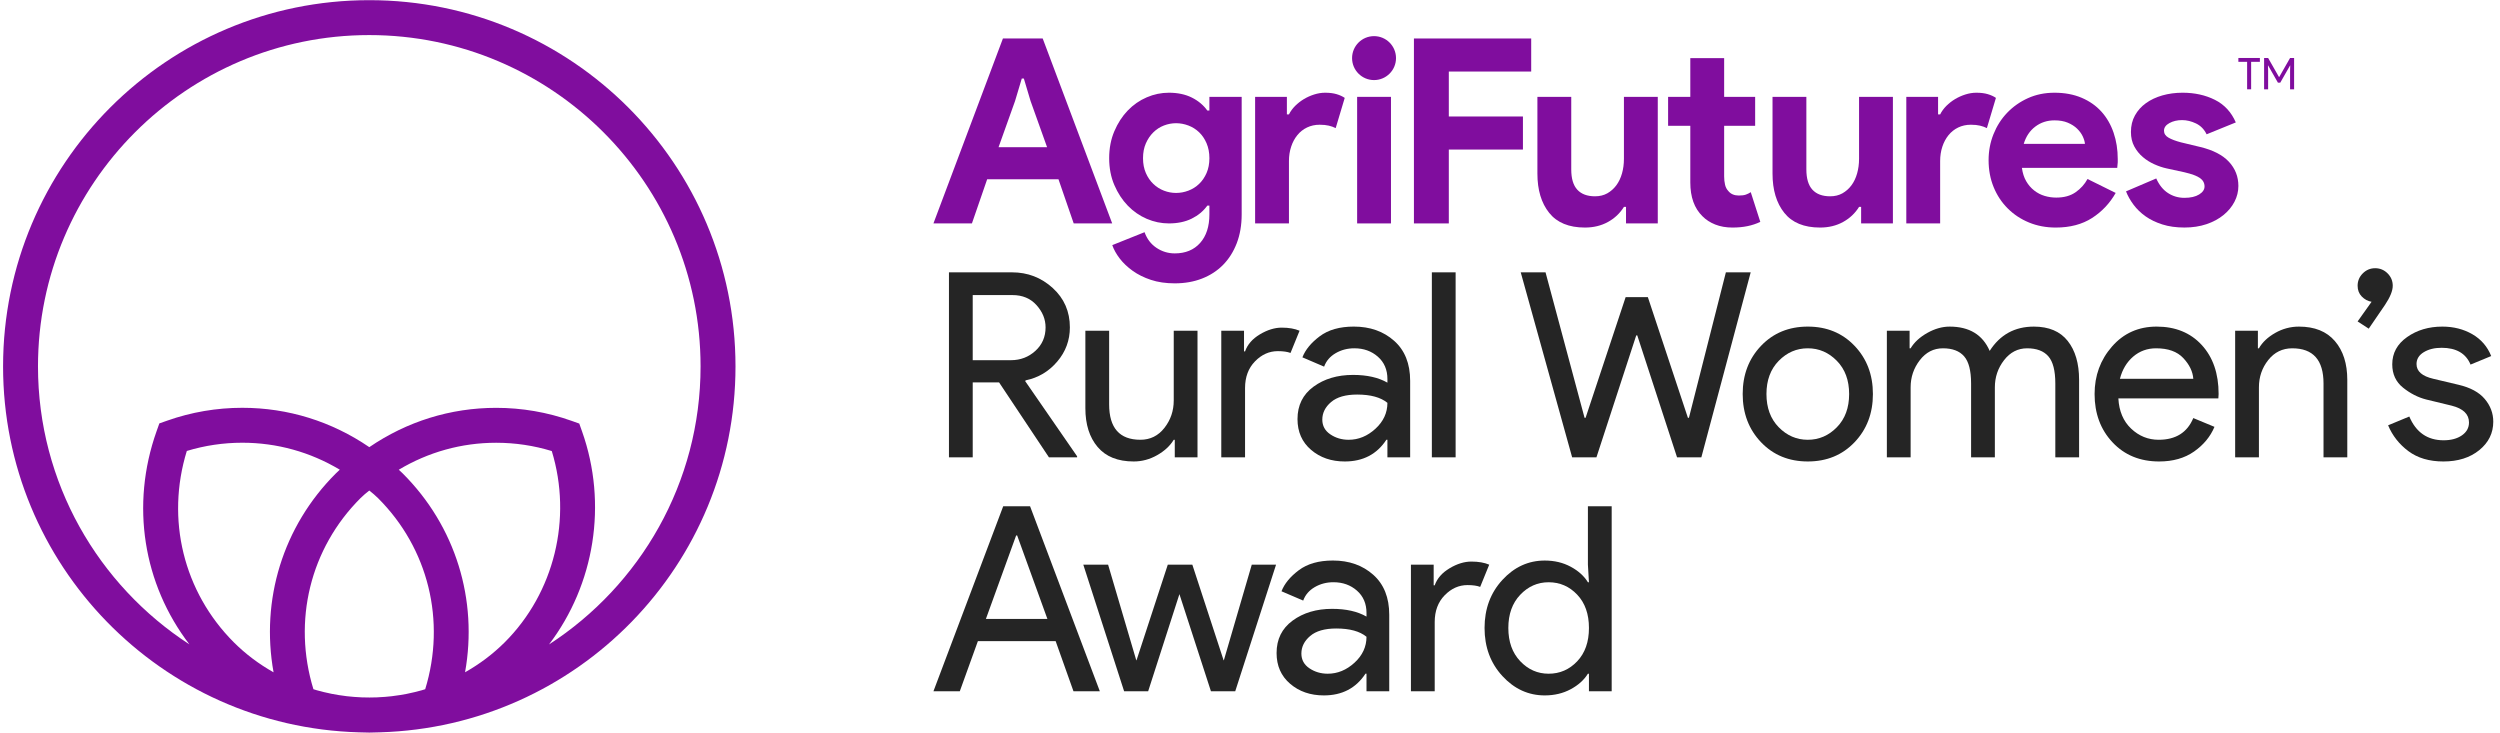 <?xml version="1.0" encoding="utf-8"?>
<!-- Generator: Adobe Illustrator 15.1.0, SVG Export Plug-In  -->
<!DOCTYPE svg PUBLIC "-//W3C//DTD SVG 1.1//EN" "http://www.w3.org/Graphics/SVG/1.1/DTD/svg11.dtd">
<svg version="1.1"
	 xmlns="http://www.w3.org/2000/svg" xmlns:xlink="http://www.w3.org/1999/xlink" xmlns:a="http://ns.adobe.com/AdobeSVGViewerExtensions/3.0/"
	 x="0px" y="0px" width="358px" height="105px" viewBox="52 52.417 358 105"
	 overflow="visible" enable-background="new 52 52.417 358 105" xml:space="preserve">
<defs>
</defs>
<g display="none">
	<path display="inline" fill="#222221" d="M462.048,0h-4.922v0.5h4.422v4.47h0.5V0L462.048,0z M452.205,0h-4.922v0.5h4.922V0
		L452.205,0z M442.361,0h-4.921v0.5h4.921V0L442.361,0z M432.519,0h-4.921v0.5h4.921V0L432.519,0z M422.676,0h-4.922v0.5h4.922V0
		L422.676,0z M412.833,0h-4.922v0.5h4.922V0L412.833,0z M402.989,0h-4.921v0.5h4.921V0L402.989,0z M393.146,0h-4.922v0.5h4.922V0
		L393.146,0z M383.304,0h-4.922v0.5h4.922V0L383.304,0z M373.461,0h-4.922v0.5h4.922V0L373.461,0z M363.617,0h-4.921v0.5h4.921V0
		L363.617,0z M353.774,0h-4.922v0.5h4.922V0L353.774,0z M343.932,0h-4.922v0.5h4.922V0L343.932,0z M334.088,0h-4.921v0.5h4.921V0
		L334.088,0z M324.245,0h-4.921v0.5h4.921V0L324.245,0z M314.402,0h-4.922v0.5h4.922V0L314.402,0z M304.56,0h-4.922v0.5h4.922V0
		L304.56,0z M294.716,0h-4.921v0.5h4.921V0L294.716,0z M284.873,0h-4.921v0.5h4.921V0L284.873,0z M275.03,0h-4.922v0.5h4.922V0
		L275.03,0z M265.187,0h-4.921v0.5h4.921V0L265.187,0z M255.344,0h-4.922v0.5h4.922V0L255.344,0z M245.501,0h-4.921v0.5h4.921V0
		L245.501,0z M235.658,0h-4.922v0.5h4.922V0L235.658,0z M225.815,0h-4.921v0.5h4.921V0L225.815,0z M215.972,0h-4.921v0.5h4.921V0
		L215.972,0z M206.129,0h-4.921v0.5h4.921V0L206.129,0z M196.286,0h-4.921v0.5h4.921V0L196.286,0z M186.443,0h-4.922v0.5h4.922V0
		L186.443,0z M176.6,0h-4.921v0.5h4.921V0L176.6,0z M166.757,0h-4.922v0.5h4.922V0L166.757,0z M156.914,0h-4.921v0.5h4.921V0
		L156.914,0z M147.071,0h-4.922v0.5h4.922V0L147.071,0z M137.228,0h-4.921v0.5h4.921V0L137.228,0z M127.384,0h-4.921v0.5h4.921V0
		L127.384,0z M117.542,0h-4.921v0.5h4.921V0L117.542,0z M107.698,0h-4.921v0.5h4.921V0L107.698,0z M97.855,0h-4.921v0.5h4.921V0
		L97.855,0z M88.012,0h-4.921v0.5h4.921V0L88.012,0z M78.169,0h-4.921v0.5h4.921V0L78.169,0z M68.326,0h-4.921v0.5h4.921V0L68.326,0
		z M58.483,0h-4.922v0.5h4.922V0L58.483,0z M48.64,0h-4.921v0.5h4.921V0L48.64,0z M38.797,0h-4.922v0.5h4.922V0L38.797,0z M28.954,0
		h-4.921v0.5h4.921V0L28.954,0z M19.111,0h-4.922v0.5h4.922V0L19.111,0z M9.268,0H4.347v0.5h4.921V0L9.268,0z M0.5,0.575H0v4.921
		h0.5V0.575L0.5,0.575z M0.5,10.418H0v4.921h0.5V10.418L0.5,10.418z M0.5,20.261H0v4.921h0.5V20.261L0.5,20.261z M0.5,30.104H0
		v4.921h0.5V30.104L0.5,30.104z M0.5,39.947H0v4.921h0.5V39.947L0.5,39.947z M0.5,49.79H0v4.922h0.5V49.79L0.5,49.79z M0.5,59.633H0
		v4.921h0.5V59.633L0.5,59.633z M0.5,69.476H0v4.922h0.5V69.476L0.5,69.476z M0.5,79.319H0v4.921h0.5V79.319L0.5,79.319z
		 M0.5,89.162H0v4.922h0.5V89.162L0.5,89.162z M0.5,99.005H0v4.921h0.5V99.005L0.5,99.005z M0.5,108.849H0v4.921h0.5V108.849
		L0.5,108.849z M0.5,118.691H0v4.922h0.5V118.691L0.5,118.691z M0.5,128.534H0v4.922h0.5V128.534L0.5,128.534z M0.5,138.378H0v4.921
		h0.5V138.378L0.5,138.378z M0.5,148.221H0v4.921h0.5V148.221L0.5,148.221z M0.5,158.063H0v4.922h0.5V158.063L0.5,158.063z
		 M0.5,167.906H0v4.922h0.5V167.906L0.5,167.906z M0.5,177.75H0v4.921h0.5V177.75L0.5,177.75z M0.5,187.593H0v4.922h0.5V187.593
		L0.5,187.593z M0.5,197.436H0v4.922h0.5V197.436L0.5,197.436z M0.5,207.279H0v2.484h0.5l0,0l0,0l0,0l0,0c0.713,0,1.937,0,1.937,0
		v-0.5H0.5V207.279L0.5,207.279z M12.28,209.264H7.358v0.5h4.921V209.264L12.28,209.264z M22.123,209.264h-4.921v0.5h4.921V209.264
		L22.123,209.264z M31.966,209.264h-4.921v0.5h4.921V209.264L31.966,209.264z M41.809,209.264h-4.921v0.5h4.921V209.264
		L41.809,209.264z M51.652,209.264H46.73v0.5h4.921V209.264L51.652,209.264z M61.495,209.264h-4.922v0.5h4.922V209.264
		L61.495,209.264z M71.338,209.264h-4.921v0.5h4.921V209.264L71.338,209.264z M81.181,209.264h-4.922v0.5h4.922V209.264
		L81.181,209.264z M91.024,209.264h-4.921v0.5h4.921V209.264L91.024,209.264z M100.867,209.264h-4.922v0.5h4.922V209.264
		L100.867,209.264z M110.71,209.264h-4.921v0.5h4.921V209.264L110.71,209.264z M120.553,209.264h-4.921v0.5h4.921V209.264
		L120.553,209.264z M130.396,209.264h-4.921v0.5h4.921V209.264L130.396,209.264z M140.239,209.264h-4.921v0.5h4.921V209.264
		L140.239,209.264z M150.082,209.264h-4.921v0.5h4.921V209.264L150.082,209.264z M159.925,209.264h-4.921v0.5h4.921V209.264
		L159.925,209.264z M169.769,209.264h-4.922v0.5h4.922V209.264L169.769,209.264z M179.611,209.264h-4.921v0.5h4.921V209.264
		L179.611,209.264z M189.455,209.264h-4.922v0.5h4.922V209.264L189.455,209.264z M199.297,209.264h-4.921v0.5h4.921V209.264
		L199.297,209.264z M209.141,209.264h-4.922v0.5h4.922V209.264L209.141,209.264z M218.983,209.264h-4.921v0.5h4.921V209.264
		L218.983,209.264z M228.827,209.264h-4.921v0.5h4.921V209.264L228.827,209.264z M238.669,209.264h-4.921v0.5h4.921V209.264
		L238.669,209.264z M248.513,209.264h-4.921v0.5h4.921V209.264L248.513,209.264z M258.355,209.264h-4.921v0.5h4.921V209.264
		L258.355,209.264z M268.199,209.264h-4.921v0.5h4.921V209.264L268.199,209.264z M278.042,209.264h-4.922v0.5h4.922V209.264
		L278.042,209.264z M287.885,209.264h-4.921v0.5h4.921V209.264L287.885,209.264z M297.728,209.264h-4.921v0.5h4.921V209.264
		L297.728,209.264z M307.571,209.264h-4.922v0.5h4.922V209.264L307.571,209.264z M317.414,209.264h-4.922v0.5h4.922V209.264
		L317.414,209.264z M327.257,209.264h-4.921v0.5h4.921V209.264L327.257,209.264z M337.1,209.264h-4.921v0.5h4.921V209.264
		L337.1,209.264z M346.943,209.264h-4.922v0.5h4.922V209.264L346.943,209.264z M356.786,209.264h-4.922v0.5h4.922V209.264
		L356.786,209.264z M366.629,209.264h-4.921v0.5h4.921V209.264L366.629,209.264z M376.473,209.264h-4.922v0.5h4.922V209.264
		L376.473,209.264z M386.315,209.264h-4.922v0.5h4.922V209.264L386.315,209.264z M396.158,209.264h-4.922v0.5h4.922V209.264
		L396.158,209.264z M406.001,209.264h-4.921v0.5h4.921V209.264L406.001,209.264z M415.845,209.264h-4.922v0.5h4.922V209.264
		L415.845,209.264z M425.688,209.264h-4.922v0.5h4.922V209.264L425.688,209.264z M435.53,209.264h-4.922v0.5h4.922V209.264
		L435.53,209.264z M445.373,209.264h-4.921v0.5h4.921V209.264L445.373,209.264z M455.217,209.264h-4.922v0.5h4.922V209.264
		L455.217,209.264z M462.048,206.752h-0.5v2.512h-1.41v0.5h1.91V206.752L462.048,206.752z M462.048,196.909h-0.5v4.921h0.5V196.909
		L462.048,196.909z M462.048,187.066h-0.5v4.921h0.5V187.066L462.048,187.066z M462.048,177.223h-0.5v4.922h0.5V177.223
		L462.048,177.223z M462.048,167.38h-0.5v4.922h0.5V167.38L462.048,167.38z M462.048,157.537h-0.5v4.921h0.5V157.537
		L462.048,157.537z M462.048,147.693h-0.5v4.922h0.5V147.693L462.048,147.693z M462.048,137.851h-0.5v4.922h0.5V137.851
		L462.048,137.851z M462.048,128.008h-0.5v4.921h0.5V128.008L462.048,128.008z M462.048,118.165h-0.5v4.921h0.5V118.165
		L462.048,118.165z M462.048,108.321h-0.5v4.922h0.5V108.321L462.048,108.321z M462.048,98.479h-0.5v4.921h0.5V98.479
		L462.048,98.479z M462.048,88.636h-0.5v4.921h0.5V88.636L462.048,88.636z M462.048,78.792h-0.5v4.921h0.5V78.792L462.048,78.792z
		 M462.048,68.949h-0.5v4.922h0.5V68.949L462.048,68.949z M462.048,59.106h-0.5v4.921h0.5V59.106L462.048,59.106z M462.048,49.263
		h-0.5v4.922h0.5V49.263L462.048,49.263z M462.048,39.42h-0.5v4.921h0.5V39.42L462.048,39.42z M462.048,29.577h-0.5v4.922h0.5
		V29.577L462.048,29.577z M462.048,19.734h-0.5v4.921h0.5V19.734L462.048,19.734z M462.048,9.891h-0.5v4.921h0.5V9.891
		L462.048,9.891z"/>
</g>
<line display="none" fill="none" stroke="#222221" stroke-width="0.5" stroke-miterlimit="10" stroke-dasharray="4.921,4.921" x1="462.049" y1="157.324" x2="0" y2="157.324"/>
<line display="none" fill="none" stroke="#222221" stroke-width="0.5" stroke-miterlimit="10" stroke-dasharray="4.921,4.921" x1="462.049" y1="52.441" x2="0" y2="52.441"/>
<line display="none" fill="none" stroke="#222221" stroke-width="0.5" stroke-miterlimit="10" stroke-dasharray="4.921,4.921" x1="52.441" y1="209.764" x2="52.441" y2="0"/>
<line display="none" fill="none" stroke="#222221" stroke-width="0.5" stroke-miterlimit="10" stroke-dasharray="4.921,4.921" x1="157.323" y1="209.764" x2="157.323" y2="0"/>
<line display="none" fill="none" stroke="#222221" stroke-width="0.5" stroke-miterlimit="10" stroke-dasharray="4.921,4.921" x1="185.669" y1="209.764" x2="185.669" y2="0"/>
<line display="none" fill="none" stroke="#222221" stroke-width="0.5" stroke-miterlimit="10" stroke-dasharray="4.921,4.921" x1="409.607" y1="209.764" x2="409.607" y2="0"/>
<path fill="#252525" d="M187.89,117.908V91.416h9.028c2.245,0,4.187,0.746,5.828,2.238c1.64,1.493,2.46,3.374,2.46,5.643
	c0,1.851-0.604,3.484-1.813,4.902c-1.209,1.419-2.714,2.312-4.514,2.683l-0.074,0.111l7.437,10.767v0.148h-4.033l-7.141-10.73
	h-3.774v10.73H187.89z M191.293,103.996h5.476c1.356,0,2.522-0.444,3.497-1.332c0.974-0.888,1.461-2.01,1.461-3.367
	c0-1.159-0.432-2.22-1.295-3.182c-0.864-0.962-2.011-1.443-3.441-1.443h-5.698V103.996z"/>
<path fill="#252525" d="M223.483,117.908h-3.256v-2.516h-0.148c-0.518,0.863-1.308,1.597-2.368,2.201
	c-1.061,0.604-2.183,0.906-3.367,0.906c-2.27,0-3.99-0.69-5.161-2.072c-1.172-1.381-1.758-3.23-1.758-5.55v-11.1h3.404v10.545
	c0,3.38,1.492,5.069,4.477,5.069c1.406,0,2.553-0.567,3.441-1.702c0.888-1.135,1.332-2.442,1.332-3.922v-9.99h3.404V117.908z"/>
<path fill="#252525" d="M230.291,117.908h-3.404v-18.13h3.256v2.96h0.148c0.345-0.986,1.054-1.801,2.127-2.442
	c1.073-0.641,2.115-0.962,3.126-0.962c1.011,0,1.862,0.148,2.553,0.444l-1.295,3.182c-0.444-0.172-1.048-0.259-1.813-0.259
	c-1.233,0-2.325,0.487-3.274,1.462c-0.95,0.975-1.424,2.251-1.424,3.829V117.908z"/>
<path fill="#252525" d="M244.573,118.5c-1.924,0-3.534-0.555-4.829-1.665c-1.295-1.109-1.942-2.577-1.942-4.402
	c0-1.974,0.764-3.521,2.294-4.644c1.529-1.122,3.417-1.684,5.661-1.684c1.998,0,3.639,0.37,4.922,1.109v-0.518
	c0-1.332-0.457-2.398-1.369-3.2c-0.914-0.802-2.035-1.203-3.367-1.203c-0.986,0-1.881,0.235-2.684,0.703
	c-0.801,0.469-1.35,1.11-1.646,1.924l-3.108-1.332c0.419-1.085,1.246-2.09,2.479-3.016c1.233-0.925,2.861-1.387,4.884-1.387
	c2.318,0,4.242,0.679,5.771,2.035s2.295,3.269,2.295,5.734v10.952h-3.256v-2.516h-0.148
	C249.172,117.464,247.186,118.5,244.573,118.5z M245.127,115.393c1.406,0,2.684-0.524,3.83-1.573
	c1.146-1.048,1.721-2.287,1.721-3.718c-0.963-0.789-2.406-1.185-4.33-1.185c-1.652,0-2.898,0.358-3.736,1.073
	c-0.839,0.716-1.258,1.554-1.258,2.516c0,0.889,0.382,1.592,1.147,2.109C243.264,115.133,244.141,115.393,245.127,115.393z"/>
<path fill="#252525" d="M260.445,117.908h-3.403V91.416h3.403V117.908z"/>
<path fill="#252525" d="M302.699,91.416l-7.066,26.492h-3.479l-5.697-17.464h-0.148l-5.699,17.464h-3.478l-7.363-26.492h3.552
	l5.588,20.831h0.147l5.735-17.279h3.182l5.736,17.279h0.146l5.291-20.831H302.699z"/>
<path fill="#252525" d="M304.18,101.942c1.752-1.837,3.984-2.756,6.697-2.756s4.945,0.919,6.697,2.756
	c1.752,1.838,2.627,4.139,2.627,6.9c0,2.764-0.875,5.063-2.627,6.901s-3.984,2.756-6.697,2.756s-4.945-0.918-6.697-2.756
	s-2.627-4.138-2.627-6.901C301.553,106.081,302.428,103.78,304.18,101.942z M306.715,113.598c1.172,1.196,2.559,1.795,4.162,1.795
	s2.99-0.599,4.162-1.795s1.758-2.78,1.758-4.755c0-1.973-0.586-3.558-1.758-4.754s-2.559-1.795-4.162-1.795s-2.99,0.599-4.162,1.795
	s-1.758,2.781-1.758,4.754C304.957,110.817,305.543,112.401,306.715,113.598z"/>
<path fill="#252525" d="M322.199,117.908v-18.13h3.256v2.516h0.146c0.52-0.863,1.314-1.597,2.387-2.201
	c1.074-0.604,2.141-0.906,3.201-0.906c2.812,0,4.723,1.159,5.734,3.478c1.48-2.318,3.59-3.478,6.328-3.478
	c2.146,0,3.762,0.685,4.846,2.053c1.086,1.369,1.629,3.226,1.629,5.569v11.1h-3.404v-10.582c0-1.825-0.332-3.12-0.998-3.885
	s-1.678-1.147-3.035-1.147c-1.332,0-2.436,0.568-3.311,1.702c-0.877,1.135-1.314,2.43-1.314,3.885v10.027h-3.404v-10.582
	c0-1.825-0.332-3.12-0.998-3.885s-1.678-1.147-3.035-1.147c-1.332,0-2.436,0.568-3.311,1.702c-0.875,1.135-1.314,2.43-1.314,3.885
	v10.027H322.199z"/>
<path fill="#252525" d="M361.195,118.5c-2.738,0-4.965-0.912-6.678-2.738c-1.715-1.824-2.572-4.131-2.572-6.919
	c0-2.639,0.832-4.908,2.498-6.808c1.664-1.899,3.793-2.849,6.383-2.849c2.688,0,4.84,0.876,6.455,2.627s2.424,4.095,2.424,7.029
	l-0.037,0.63H355.35c0.098,1.825,0.709,3.269,1.832,4.328c1.121,1.062,2.436,1.592,3.939,1.592c2.443,0,4.096-1.036,4.959-3.108
	l3.033,1.258c-0.592,1.406-1.566,2.584-2.922,3.534C364.834,118.025,363.168,118.5,361.195,118.5z M366.08,106.66
	c-0.074-1.036-0.549-2.022-1.426-2.96c-0.875-0.938-2.176-1.406-3.902-1.406c-1.258,0-2.35,0.396-3.275,1.185
	c-0.924,0.789-1.561,1.85-1.904,3.182H366.08z"/>
<path fill="#252525" d="M375.33,99.778v2.516h0.148c0.492-0.863,1.27-1.597,2.33-2.201s2.195-0.906,3.404-0.906
	c2.244,0,3.959,0.69,5.143,2.071c1.186,1.382,1.777,3.232,1.777,5.551v11.1h-3.404v-10.582c0-3.354-1.492-5.032-4.477-5.032
	c-1.406,0-2.553,0.562-3.441,1.684c-0.889,1.123-1.332,2.424-1.332,3.903v10.027h-3.404v-18.13H375.33z"/>
<path fill="#252525" d="M391.203,99.482l-1.592-1.036l1.998-2.812c-0.543-0.098-1.012-0.352-1.406-0.758
	c-0.395-0.407-0.592-0.919-0.592-1.536c0-0.689,0.246-1.282,0.74-1.775c0.492-0.493,1.086-0.74,1.775-0.74
	c0.691,0,1.283,0.247,1.777,0.74c0.492,0.493,0.738,1.086,0.738,1.775c0,0.716-0.369,1.628-1.109,2.738L391.203,99.482z"/>
<path fill="#252525" d="M401.895,118.5c-2.021,0-3.693-0.493-5.012-1.479c-1.32-0.986-2.289-2.221-2.906-3.7l3.035-1.258
	c0.961,2.27,2.602,3.403,4.92,3.403c1.061,0,1.93-0.233,2.609-0.702c0.678-0.469,1.018-1.086,1.018-1.851
	c0-1.184-0.826-1.985-2.479-2.405l-3.664-0.888c-1.16-0.296-2.256-0.856-3.293-1.684c-1.035-0.826-1.553-1.942-1.553-3.349
	c0-1.603,0.707-2.904,2.127-3.903c1.418-0.999,3.102-1.498,5.051-1.498c1.602,0,3.033,0.364,4.291,1.091
	c1.258,0.729,2.158,1.771,2.701,3.127l-2.959,1.221c-0.666-1.603-2.049-2.405-4.145-2.405c-1.012,0-1.863,0.21-2.553,0.63
	c-0.691,0.419-1.037,0.986-1.037,1.701c0,1.036,0.803,1.739,2.406,2.109l3.588,0.851c1.703,0.396,2.961,1.073,3.773,2.035
	c0.814,0.962,1.223,2.048,1.223,3.256c0,1.629-0.666,2.985-1.998,4.07S403.992,118.5,401.895,118.5z"/>
<path fill="#252525" d="M185.669,151.408l9.99-26.492h3.848l9.99,26.492h-3.774l-2.553-7.178h-11.137l-2.59,7.178H185.669z
	 M193.181,141.048h8.806l-4.329-11.95h-0.148L193.181,141.048z"/>
<path fill="#252525" d="M228.885,151.408h-3.478l-4.514-13.912l-4.477,13.912h-3.441l-5.846-18.13h3.552l4.033,13.689h0.037
	l4.477-13.689h3.515l4.477,13.689h0.037l3.996-13.689h3.478L228.885,151.408z"/>
<path fill="#252525" d="M241.577,152c-1.924,0-3.534-0.555-4.829-1.665c-1.295-1.109-1.942-2.577-1.942-4.402
	c0-1.974,0.764-3.521,2.294-4.644c1.529-1.122,3.416-1.684,5.661-1.684c1.998,0,3.639,0.37,4.922,1.109v-0.518
	c0-1.332-0.457-2.398-1.369-3.2c-0.914-0.802-2.035-1.203-3.367-1.203c-0.987,0-1.881,0.235-2.683,0.703
	c-0.802,0.469-1.351,1.11-1.646,1.924l-3.108-1.332c0.419-1.085,1.246-2.09,2.479-3.016c1.233-0.925,2.861-1.387,4.884-1.387
	c2.318,0,4.242,0.679,5.771,2.035s2.295,3.269,2.295,5.734v10.952h-3.256v-2.516h-0.148C246.176,150.964,244.19,152,241.577,152z
	 M242.131,148.893c1.406,0,2.684-0.524,3.83-1.573c1.146-1.048,1.721-2.287,1.721-3.718c-0.963-0.789-2.406-1.185-4.33-1.185
	c-1.652,0-2.898,0.358-3.736,1.073c-0.839,0.716-1.258,1.554-1.258,2.516c0,0.889,0.382,1.592,1.147,2.109
	S241.145,148.893,242.131,148.893z"/>
<path fill="#252525" d="M257.449,151.408h-3.403v-18.13h3.256v2.96h0.147c0.346-0.986,1.055-1.801,2.128-2.442
	c1.073-0.641,2.115-0.962,3.127-0.962c1.011,0,1.861,0.148,2.553,0.444l-1.295,3.182c-0.444-0.172-1.049-0.259-1.813-0.259
	c-1.233,0-2.325,0.487-3.274,1.462c-0.95,0.975-1.425,2.251-1.425,3.829V151.408z"/>
<path fill="#252525" d="M273.21,152c-2.344,0-4.366-0.925-6.068-2.774c-1.702-1.851-2.553-4.145-2.553-6.883
	c0-2.737,0.851-5.031,2.553-6.882c1.702-1.85,3.725-2.774,6.068-2.774c1.381,0,2.62,0.296,3.719,0.888
	c1.097,0.592,1.917,1.332,2.46,2.22h0.148l-0.148-2.516v-8.362h3.404v26.492h-3.256v-2.516h-0.148
	c-0.543,0.888-1.363,1.628-2.46,2.22C275.831,151.704,274.591,152,273.21,152z M273.765,148.893c1.604,0,2.966-0.593,4.089-1.776
	c1.122-1.184,1.684-2.775,1.684-4.773s-0.562-3.589-1.684-4.772c-1.123-1.185-2.485-1.776-4.089-1.776
	c-1.579,0-2.936,0.599-4.07,1.795s-1.701,2.781-1.701,4.754c0,1.975,0.566,3.559,1.701,4.755S272.186,148.893,273.765,148.893z"/>
<path fill="#800D9E" d="M195.619,57.928l-9.95,26.482h5.511l2.183-6.325h10.209l2.182,6.325h5.511l-9.95-26.482H195.619z
	 M194.991,73.5l2.366-6.621l0.962-3.218h0.296l0.961,3.218l2.368,6.621H194.991z"/>
<path fill="#800D9E" d="M225.186,68.247h-0.297c-0.567-0.788-1.313-1.41-2.238-1.867c-0.923-0.456-2.016-0.685-3.272-0.685
	c-1.086,0-2.141,0.22-3.164,0.66c-1.022,0.438-1.93,1.068-2.718,1.886c-0.79,0.817-1.43,1.808-1.923,2.968
	c-0.494,1.159-0.74,2.447-0.74,3.862c0,1.416,0.246,2.699,0.74,3.846c0.493,1.148,1.133,2.132,1.923,2.949
	c0.789,0.818,1.696,1.446,2.718,1.887c1.023,0.438,2.078,0.658,3.164,0.658c1.256,0,2.349-0.229,3.272-0.685
	c0.925-0.457,1.671-1.078,2.238-1.868h0.297v1.259c0,1.738-0.445,3.104-1.332,4.096c-0.888,0.992-2.096,1.49-3.625,1.49
	c-0.961,0-1.837-0.268-2.626-0.798c-0.789-0.529-1.356-1.273-1.702-2.237l-4.623,1.851c0.221,0.641,0.579,1.281,1.072,1.924
	c0.494,0.641,1.11,1.226,1.85,1.755c0.739,0.53,1.608,0.963,2.607,1.295c0.999,0.334,2.14,0.5,3.421,0.5
	c1.43,0,2.731-0.228,3.902-0.686c1.171-0.455,2.175-1.109,3.014-1.959c0.838-0.851,1.491-1.887,1.961-3.107
	c0.467-1.221,0.703-2.596,0.703-4.123v-16.83h-4.623V68.247z M224.779,77.196c-0.272,0.617-0.629,1.139-1.073,1.561
	c-0.444,0.425-0.957,0.745-1.535,0.963c-0.58,0.219-1.165,0.325-1.757,0.325s-1.171-0.106-1.738-0.325
	c-0.568-0.218-1.073-0.538-1.516-0.963c-0.445-0.422-0.803-0.943-1.073-1.561c-0.272-0.618-0.407-1.325-0.407-2.126
	c0-0.798,0.135-1.506,0.407-2.123c0.271-0.618,0.628-1.145,1.073-1.58c0.443-0.435,0.948-0.762,1.516-0.98
	c0.566-0.218,1.146-0.326,1.738-0.326s1.177,0.108,1.757,0.326c0.578,0.219,1.091,0.539,1.535,0.963
	c0.444,0.424,0.801,0.949,1.073,1.579c0.269,0.631,0.407,1.344,0.407,2.142C225.186,75.871,225.048,76.578,224.779,77.196z"/>
<path fill="#800D9E" d="M241.755,65.695c-0.518,0-1.042,0.085-1.572,0.254c-0.531,0.169-1.023,0.392-1.48,0.666
	c-0.455,0.275-0.868,0.598-1.238,0.966c-0.371,0.372-0.666,0.777-0.888,1.222h-0.296v-2.516h-4.549v18.124h4.845v-8.925
	c0-0.742,0.105-1.43,0.315-2.062c0.208-0.634,0.505-1.185,0.887-1.654c0.381-0.471,0.845-0.838,1.387-1.098s1.146-0.393,1.812-0.393
	c0.52,0,0.956,0.046,1.313,0.132s0.684,0.203,0.979,0.351l1.295-4.327c-0.319-0.22-0.709-0.397-1.165-0.534
	C242.944,65.764,242.396,65.695,241.755,65.695z"/>
<rect x="246.342" y="66.287" fill="#800D9E" width="4.846" height="18.124"/>
<polygon fill="#800D9E" points="254.474,84.411 259.47,84.411 259.47,73.833 270.084,73.833 270.084,69.098 259.47,69.098 
	259.47,62.662 271.268,62.662 271.268,57.928 254.474,57.928 "/>
<path fill="#800D9E" d="M284.547,75.163c0,0.741-0.092,1.438-0.277,2.091c-0.186,0.654-0.457,1.221-0.814,1.702
	c-0.357,0.48-0.789,0.861-1.294,1.147c-0.506,0.283-1.093,0.424-1.757,0.424c-1.109,0-1.954-0.314-2.533-0.942
	c-0.58-0.629-0.869-1.597-0.869-2.904V66.287h-4.847v10.985c0,2.343,0.561,4.217,1.684,5.622c1.12,1.406,2.829,2.108,5.122,2.108
	c1.232,0,2.331-0.266,3.291-0.795c0.964-0.529,1.728-1.252,2.294-2.164h0.297v2.367h4.549V66.287h-4.846V75.163z"/>
<path fill="#800D9E" d="M302.004,80.286c-0.246,0.088-0.58,0.131-0.998,0.131c-0.641,0-1.135-0.203-1.479-0.61
	c-0.248-0.256-0.414-0.565-0.5-0.934s-0.129-0.77-0.129-1.202v-7.24h4.439v-4.144h-4.439v-5.548h-4.846v5.548h-3.18v4.144h3.18
	v8.116c0,2.089,0.578,3.699,1.738,4.834c0.494,0.502,1.104,0.899,1.83,1.188c0.729,0.288,1.549,0.434,2.461,0.434
	c0.789,0,1.51-0.069,2.162-0.204c0.654-0.135,1.264-0.339,1.832-0.609l-1.367-4.254C302.486,80.082,302.25,80.202,302.004,80.286z"
	/>
<path fill="#800D9E" d="M318.217,75.163c0,0.741-0.094,1.438-0.279,2.091c-0.184,0.654-0.455,1.221-0.812,1.702
	c-0.357,0.48-0.789,0.861-1.295,1.147c-0.506,0.283-1.09,0.424-1.756,0.424c-1.109,0-1.955-0.314-2.533-0.942
	c-0.58-0.629-0.871-1.597-0.871-2.904V66.287h-4.846v10.985c0,2.343,0.562,4.217,1.684,5.622c1.121,1.406,2.83,2.108,5.123,2.108
	c1.232,0,2.332-0.266,3.291-0.795c0.963-0.529,1.729-1.252,2.295-2.164h0.295v2.367h4.551V66.287h-4.846V75.163z"/>
<path fill="#800D9E" d="M336.654,65.901c-0.457-0.137-1.004-0.206-1.645-0.206c-0.52,0-1.045,0.085-1.574,0.254
	s-1.021,0.392-1.479,0.666c-0.457,0.275-0.869,0.598-1.24,0.966c-0.369,0.372-0.666,0.777-0.887,1.222h-0.297v-2.516h-4.549v18.124
	h4.846v-8.925c0-0.742,0.105-1.43,0.314-2.062c0.209-0.634,0.506-1.185,0.887-1.654c0.383-0.471,0.846-0.838,1.387-1.098
	c0.543-0.26,1.148-0.393,1.814-0.393c0.518,0,0.955,0.046,1.312,0.132s0.684,0.203,0.979,0.351l1.295-4.327
	C337.5,66.215,337.111,66.038,336.654,65.901z"/>
<path fill="#800D9E" d="M352.932,68.414c-0.766-0.85-1.713-1.516-2.848-1.998c-1.135-0.48-2.43-0.721-3.883-0.721
	c-1.383,0-2.646,0.259-3.793,0.777c-1.146,0.517-2.139,1.216-2.977,2.09c-0.84,0.875-1.492,1.899-1.961,3.069
	c-0.469,1.172-0.703,2.41-0.703,3.718c0,1.403,0.242,2.693,0.723,3.864c0.479,1.173,1.15,2.189,2.016,3.051
	c0.863,0.864,1.879,1.536,3.051,2.018c1.17,0.48,2.447,0.721,3.828,0.721c2.045,0,3.779-0.457,5.197-1.368
	c1.418-0.913,2.545-2.108,3.385-3.59l-4.033-1.995c-0.418,0.765-0.992,1.399-1.719,1.904c-0.729,0.505-1.646,0.758-2.756,0.758
	c-0.566,0-1.121-0.078-1.664-0.24c-0.543-0.16-1.043-0.419-1.498-0.776c-0.457-0.357-0.84-0.802-1.146-1.332
	c-0.309-0.529-0.512-1.164-0.611-1.904h13.648c0-0.148,0.012-0.283,0.037-0.407c0-0.122,0.014-0.26,0.037-0.406
	c0-0.124,0-0.271,0-0.445c0-1.354-0.197-2.613-0.592-3.771C354.275,70.269,353.695,69.264,352.932,68.414z M341.799,73.019
	c0.32-1.061,0.875-1.886,1.664-2.479c0.789-0.591,1.701-0.888,2.738-0.888c0.738,0,1.375,0.111,1.904,0.334
	c0.529,0.222,0.975,0.507,1.332,0.851c0.355,0.346,0.627,0.715,0.812,1.109s0.289,0.753,0.314,1.073H341.799z"/>
<path fill="#800D9E" d="M367.061,73.462l-2.773-0.667c-0.738-0.196-1.326-0.417-1.756-0.665c-0.432-0.245-0.648-0.579-0.648-0.997
	c0-0.444,0.258-0.808,0.775-1.092c0.52-0.283,1.123-0.426,1.814-0.426c0.666,0,1.33,0.162,1.996,0.481
	c0.664,0.321,1.172,0.839,1.518,1.553l4.18-1.701c-0.641-1.479-1.643-2.558-2.998-3.236c-1.355-0.678-2.896-1.018-4.623-1.018
	c-1.033,0-2.002,0.131-2.902,0.388c-0.902,0.26-1.684,0.63-2.35,1.111c-0.666,0.48-1.191,1.066-1.57,1.757
	c-0.385,0.688-0.574,1.479-0.574,2.367c0,0.79,0.16,1.478,0.48,2.071c0.32,0.59,0.729,1.097,1.221,1.515
	c0.494,0.422,1.041,0.766,1.646,1.036c0.604,0.272,1.189,0.469,1.756,0.592l2.553,0.555c1.061,0.246,1.805,0.525,2.238,0.832
	c0.43,0.31,0.646,0.71,0.646,1.202c0,0.444-0.258,0.826-0.775,1.146c-0.52,0.32-1.221,0.482-2.109,0.482
	c-0.863,0-1.646-0.228-2.348-0.685c-0.705-0.457-1.264-1.153-1.684-2.091l-4.328,1.85c0.246,0.643,0.604,1.276,1.072,1.905
	c0.469,0.628,1.041,1.184,1.721,1.666c0.678,0.479,1.479,0.868,2.404,1.163c0.926,0.296,1.979,0.444,3.162,0.444
	c1.158,0,2.213-0.161,3.162-0.48c0.949-0.32,1.762-0.759,2.441-1.313c0.678-0.556,1.203-1.189,1.572-1.905s0.555-1.466,0.555-2.256
	c0-1.331-0.449-2.484-1.35-3.458C370.285,74.615,368.91,73.906,367.061,73.462z"/>
<circle fill="#800D9E" cx="248.763" cy="60.738" r="3.146"/>
<polygon fill="#800D9E" points="372.535,61.271 373.787,61.271 373.787,65.205 374.363,65.205 374.363,61.271 375.615,61.271 
	375.615,60.719 372.535,60.719 "/>
<polygon fill="#800D9E" points="379.939,60.719 378.379,63.451 378.354,63.451 376.795,60.719 376.219,60.719 376.219,65.205 
	376.795,65.205 376.795,62.542 376.77,61.791 376.795,61.791 378.197,64.252 378.535,64.252 379.939,61.791 379.963,61.791 
	379.939,62.542 379.939,65.205 380.516,65.205 380.516,60.719 "/>
<path fill="#800D9E" d="M157.323,104.889c0-28.966-23.48-52.448-52.444-52.448c-28.963,0-52.438,23.482-52.438,52.448
	c0,28.441,22.658,51.588,50.915,52.396c0.495,0.022,0.991,0.036,1.489,0.037c0.011,0,0.022,0.001,0.034,0.001
	c0.001,0,0.002,0,0.003,0c0.001,0,0.002,0,0.004,0c0.514,0,1.027-0.015,1.539-0.039
	C134.672,156.464,157.323,133.322,157.323,104.889z M118.596,148.688c1.86-10.355-1.335-20.893-8.918-28.467
	c-0.189-0.189-0.38-0.366-0.571-0.539c4.221-2.522,8.978-3.862,13.946-3.862c2.708,0,5.381,0.399,7.963,1.188
	c2.953,9.653,0.372,20.284-6.735,27.384C122.593,146.073,120.689,147.505,118.596,148.688z M106.143,123.758
	c7.21,7.202,9.74,17.585,6.746,27.355c-0.168,0.051-0.334,0.106-0.503,0.154c-0.326,0.092-0.655,0.176-0.984,0.256
	c-0.388,0.094-0.778,0.182-1.169,0.259c-0.313,0.062-0.628,0.115-0.943,0.166c-0.401,0.064-0.803,0.122-1.207,0.169
	c-0.322,0.037-0.645,0.067-0.968,0.093c-0.391,0.031-0.783,0.057-1.175,0.071c-0.344,0.014-0.689,0.019-1.034,0.019
	c-0.369,0-0.738-0.005-1.107-0.02s-0.737-0.038-1.105-0.067c-0.345-0.027-0.69-0.059-1.034-0.099
	c-0.384-0.045-0.768-0.101-1.15-0.161c-0.331-0.053-0.662-0.109-0.991-0.175c-0.38-0.075-0.758-0.16-1.135-0.251
	c-0.337-0.082-0.673-0.167-1.008-0.262c-0.166-0.047-0.33-0.102-0.495-0.152c-2.996-9.774-0.47-20.157,6.739-27.358
	c0.385-0.386,0.815-0.741,1.262-1.093C105.327,123.014,105.755,123.37,106.143,123.758z M100.084,120.221
	c-7.582,7.572-10.773,18.111-8.91,28.472c-2.097-1.184-4.004-2.615-5.69-4.296c-7.219-7.228-9.745-17.63-6.732-27.403
	c2.575-0.783,5.241-1.179,7.942-1.179c4.981,0,9.746,1.341,13.964,3.863C100.467,119.852,100.274,120.03,100.084,120.221z
	 M130.618,144.704c6.525-8.576,8.416-20.12,4.732-30.51l-0.398-1.122l-1.123-0.398c-3.47-1.23-7.096-1.854-10.777-1.854
	c-6.542,0-12.775,1.952-18.167,5.629c-5.386-3.679-11.629-5.635-18.19-5.635c-3.671,0-7.288,0.618-10.75,1.839l-1.126,0.396
	l-0.399,1.125c-3.746,10.554-1.913,21.887,4.703,30.518c-13.036-8.463-21.683-23.139-21.683-39.804
	c0-26.163,21.28-47.448,47.438-47.448c26.161,0,47.444,21.285,47.444,47.448C152.323,121.562,143.666,136.243,130.618,144.704z"/>
</svg>
